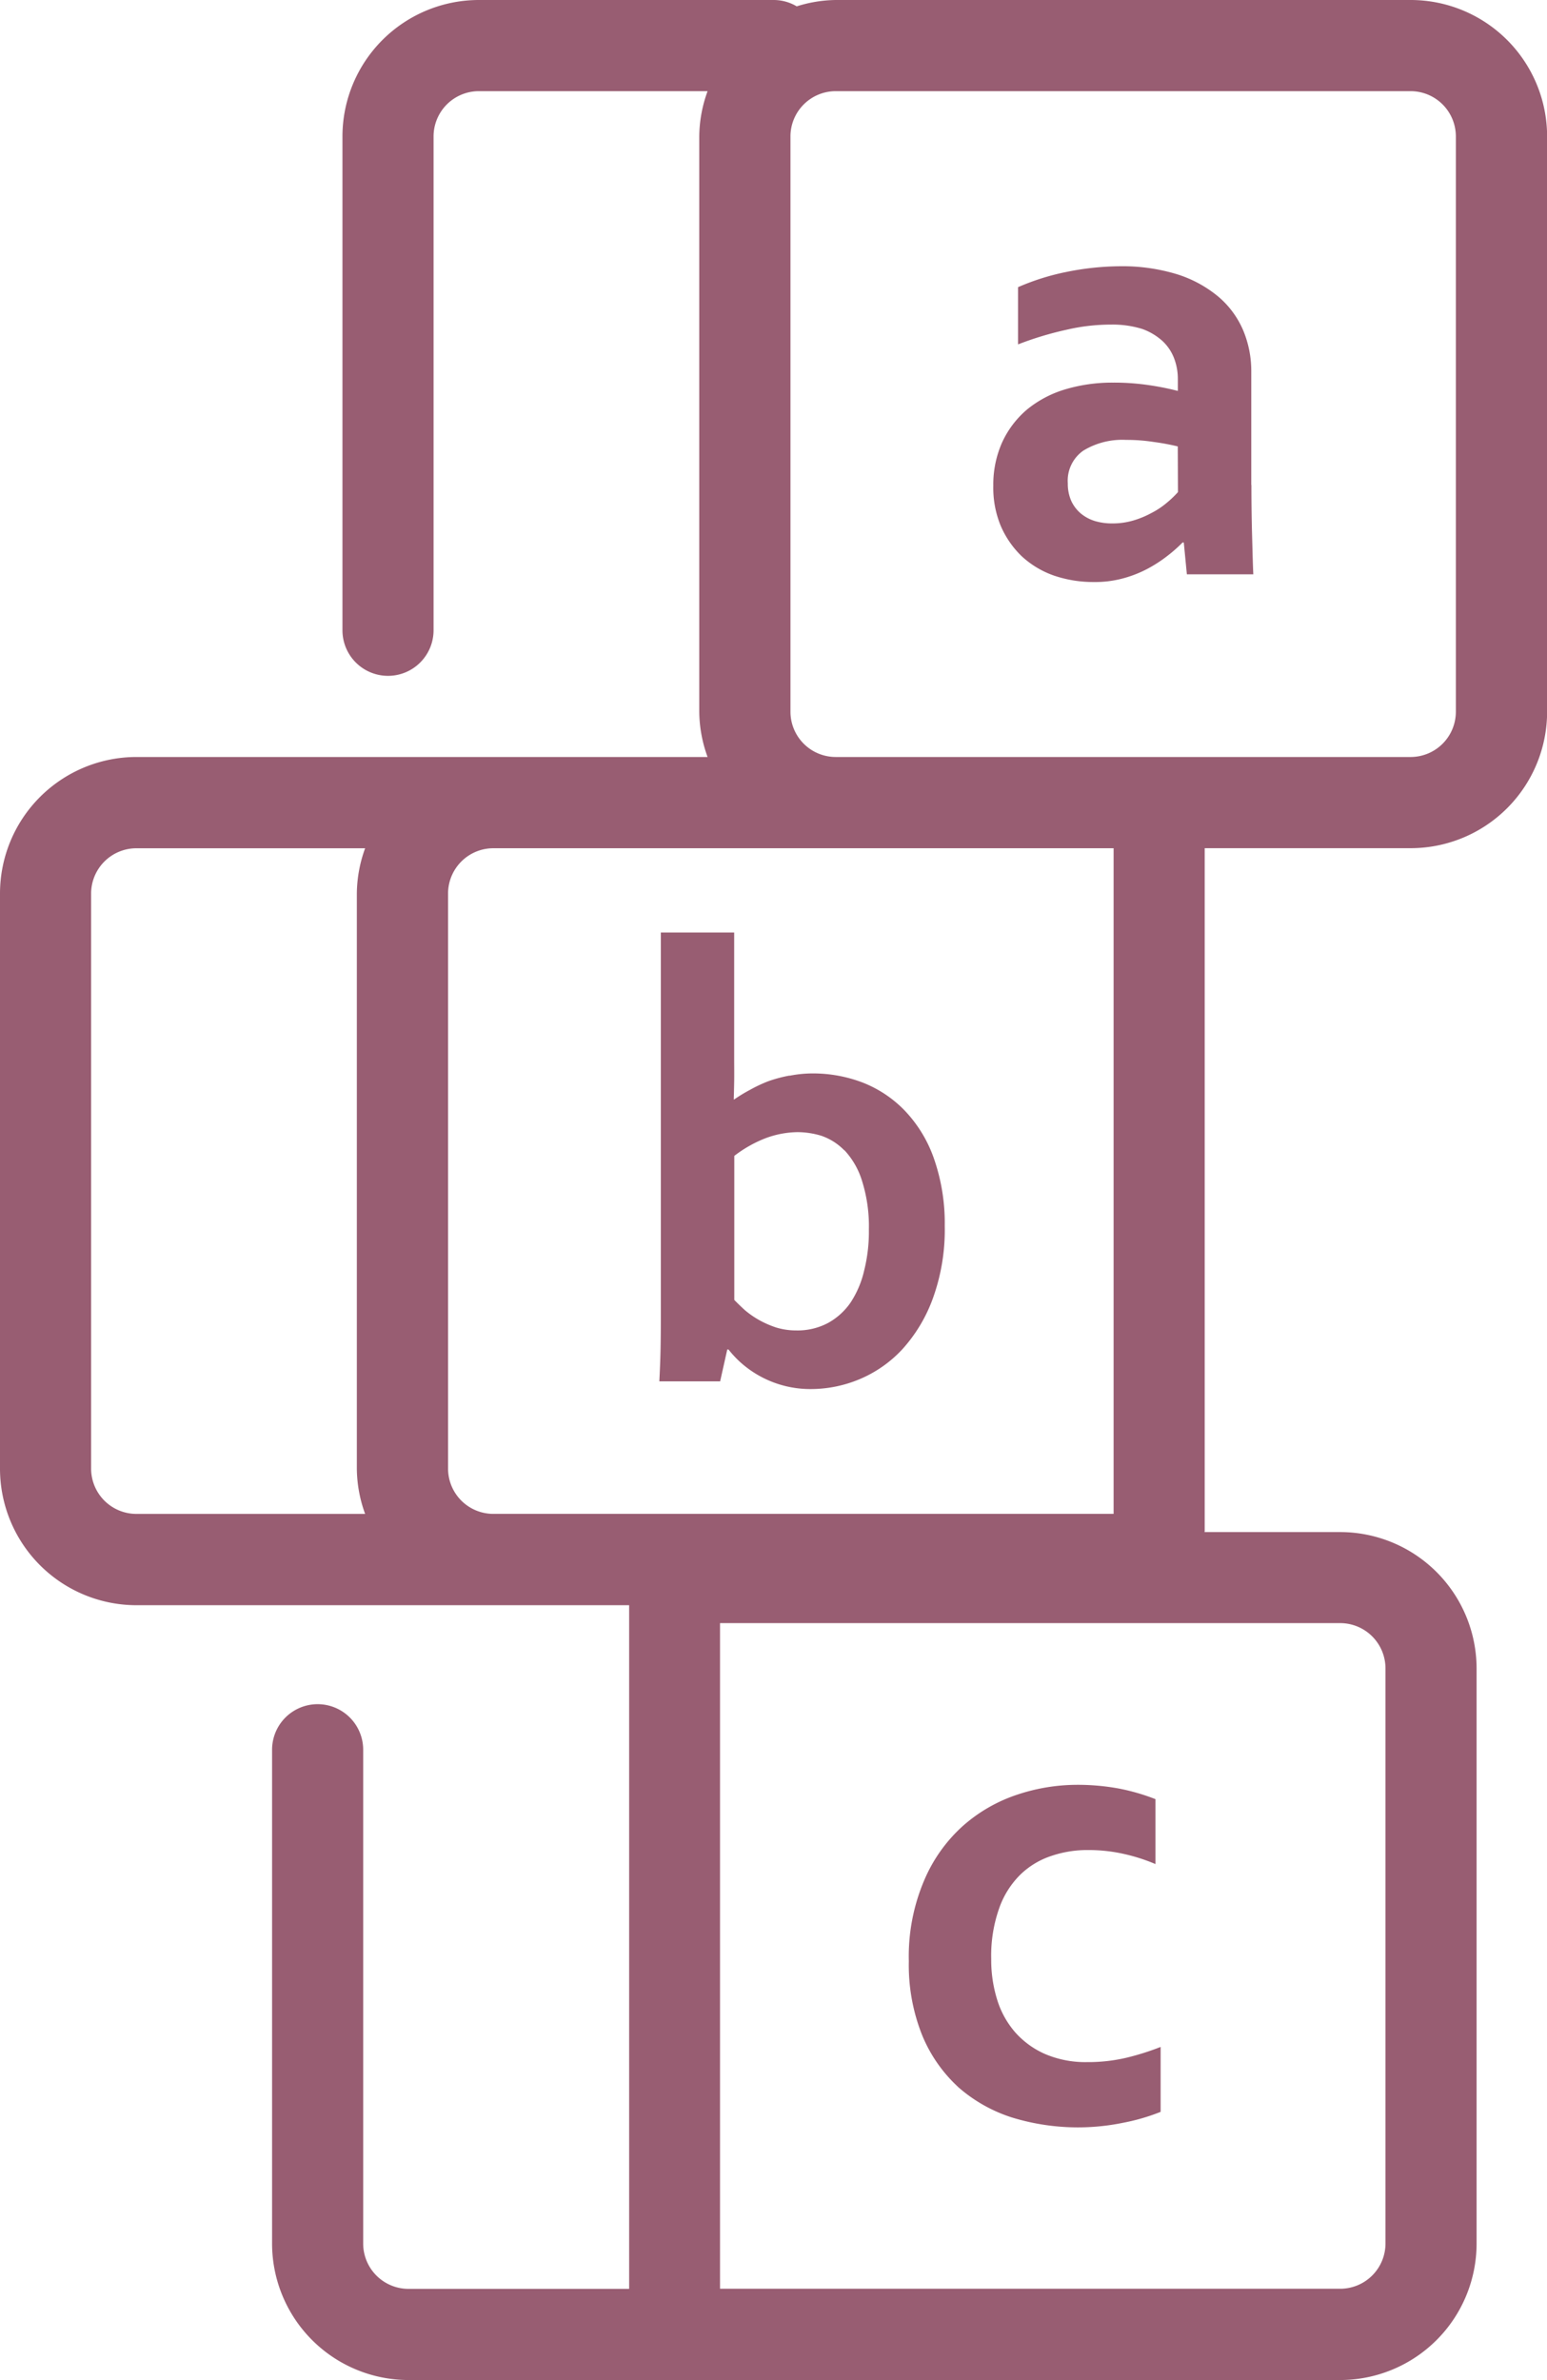 <?xml version="1.0" encoding="UTF-8"?> <svg xmlns="http://www.w3.org/2000/svg" xmlns:xlink="http://www.w3.org/1999/xlink" width="54.096" height="83.179" viewBox="0 0 54.096 83.179"><defs><clipPath id="clip-path"><rect id="Rectangle_251" data-name="Rectangle 251" width="54.096" height="83.179" transform="translate(0 0)" fill="#985d72"></rect></clipPath></defs><g id="Group_709" data-name="Group 709" transform="translate(0 -0.001)"><g id="Group_708" data-name="Group 708" transform="translate(0 0.001)" clip-path="url(#clip-path)"><path id="Path_160" data-name="Path 160" d="M49.328,0H29.223A4.689,4.689,0,0,0,27.86.222a1.579,1.579,0,0,0-.8-.222H16.743a4.773,4.773,0,0,0-4.768,4.767v17.26a1.593,1.593,0,1,0,3.186,0V4.767a1.584,1.584,0,0,1,1.582-1.581h8a4.7,4.7,0,0,0-.291,1.581V24.875a4.7,4.7,0,0,0,.291,1.581H4.768A4.774,4.774,0,0,0,0,31.225v20.1A4.774,4.774,0,0,0,4.768,56.1H22c0,.015,0,.029,0,.045V79.993H14.28A1.584,1.584,0,0,1,12.7,78.412V61.152a1.593,1.593,0,1,0-3.186,0v17.26a4.774,4.774,0,0,0,4.768,4.767H46.867a4.774,4.774,0,0,0,4.767-4.767v-20.1a4.774,4.774,0,0,0-4.767-4.768H42.121c0-.015.005-.03.005-.046V29.643h7.2A4.773,4.773,0,0,0,54.1,24.875V4.767A4.773,4.773,0,0,0,49.328,0M3.186,51.328v-20.1a1.584,1.584,0,0,1,1.582-1.582h8a4.712,4.712,0,0,0-.29,1.582v20.1a4.7,4.7,0,0,0,.29,1.581h-8a1.584,1.584,0,0,1-1.582-1.581m45.262,6.98v20.1a1.583,1.583,0,0,1-1.581,1.581H25.178V56.726H46.867a1.584,1.584,0,0,1,1.581,1.582m-9.507-5.4H17.249a1.583,1.583,0,0,1-1.581-1.581v-20.1a1.584,1.584,0,0,1,1.581-1.582H38.941ZM50.909,24.875a1.583,1.583,0,0,1-1.581,1.581H29.223a1.584,1.584,0,0,1-1.582-1.581V4.767a1.584,1.584,0,0,1,1.582-1.581H49.328a1.583,1.583,0,0,1,1.581,1.581Z" transform="translate(0 0)" fill="#985d72"></path><path id="Path_161" data-name="Path 161" d="M47.177,17.866V13.907a3.683,3.683,0,0,0-.288-1.457,3.177,3.177,0,0,0-.868-1.169,4.242,4.242,0,0,0-1.442-.78,6.566,6.566,0,0,0-2.013-.279,9.715,9.715,0,0,0-1.857.2,8.32,8.32,0,0,0-1.687.531v2a11.51,11.51,0,0,1,1.7-.513,6.833,6.833,0,0,1,1.555-.179,3.5,3.5,0,0,1,1.089.153,2.123,2.123,0,0,1,.716.43,1.612,1.612,0,0,1,.4.605,2,2,0,0,1,.127.716v.414a9.544,9.544,0,0,0-1-.2,8.335,8.335,0,0,0-1.263-.09,5.74,5.74,0,0,0-1.7.243,3.841,3.841,0,0,0-1.325.709,3.329,3.329,0,0,0-.858,1.141,3.614,3.614,0,0,0-.307,1.511,3.474,3.474,0,0,0,.259,1.4,3.267,3.267,0,0,0,.736,1.065,3.232,3.232,0,0,0,1.117.672,4.263,4.263,0,0,0,1.395.228,3.758,3.758,0,0,0,1.028-.127,4.084,4.084,0,0,0,.867-.341,4.774,4.774,0,0,0,.693-.451,5.111,5.111,0,0,0,.523-.462h.043l.108,1.112h2.323c-.018-.384-.028-.837-.042-1.335s-.024-1.1-.024-1.783m-2.569.245a3.645,3.645,0,0,1-.4.381,2.794,2.794,0,0,1-.528.349,3.212,3.212,0,0,1-.641.264,2.545,2.545,0,0,1-.73.1,2.071,2.071,0,0,1-.6-.082,1.434,1.434,0,0,1-.49-.259,1.28,1.28,0,0,1-.34-.441,1.485,1.485,0,0,1-.123-.62,1.281,1.281,0,0,1,.543-1.142,2.616,2.616,0,0,1,1.494-.375,6.122,6.122,0,0,1,.961.071,8.275,8.275,0,0,1,.848.157Z" transform="translate(-3.422 -0.917)" fill="#985d72"></path><path id="Path_162" data-name="Path 162" d="M29.881,40.8a4.829,4.829,0,0,0-.749.2,4.994,4.994,0,0,0-.636.3,5.516,5.516,0,0,0-.547.332H27.93c.005-.146.01-.346.015-.613s0-.552,0-.865V35.8H25.38V49.025c0,.415,0,.846-.009,1.305s-.028.848-.043,1.157h2.126l.249-1.114h.043a3.767,3.767,0,0,0,.386.419,3.655,3.655,0,0,0,2.508.964,4.419,4.419,0,0,0,1.678-.34,4.317,4.317,0,0,0,1.5-1.043,5.37,5.37,0,0,0,1.08-1.8,7.036,7.036,0,0,0,.41-2.517,6.852,6.852,0,0,0-.377-2.354,4.63,4.63,0,0,0-1.022-1.678,4.129,4.129,0,0,0-1.471-.98,4.863,4.863,0,0,0-1.71-.319,4.2,4.2,0,0,0-.844.08m1.913,2.6a2.747,2.747,0,0,1,.622,1.086,5.259,5.259,0,0,1,.236,1.69,5.549,5.549,0,0,1-.165,1.433,3.414,3.414,0,0,1-.476,1.12,2.3,2.3,0,0,1-.8.719,2.266,2.266,0,0,1-1.1.254,2.37,2.37,0,0,1-.693-.1,3.384,3.384,0,0,1-.6-.261,3.254,3.254,0,0,1-.5-.346c-.141-.128-.269-.253-.372-.359V43.607A4.409,4.409,0,0,1,29.014,43a3.3,3.3,0,0,1,1.146-.223,2.9,2.9,0,0,1,.834.127,2.053,2.053,0,0,1,.8.507" transform="translate(-2.272 -3.21)" fill="#985d72"></path><path id="Path_163" data-name="Path 163" d="M36.623,79.073a5.281,5.281,0,0,0,1.871,1.068,7.858,7.858,0,0,0,3.922.19,7.115,7.115,0,0,0,1.3-.379V77.683a9.078,9.078,0,0,1-1.182.374,5.826,5.826,0,0,1-1.391.156,3.577,3.577,0,0,1-1.48-.288,3.015,3.015,0,0,1-1.041-.763A3.138,3.138,0,0,1,38,76.031a4.654,4.654,0,0,1-.208-1.416,4.976,4.976,0,0,1,.278-1.777,3.084,3.084,0,0,1,.745-1.181,2.819,2.819,0,0,1,1.075-.648,3.9,3.9,0,0,1,1.292-.207,5.587,5.587,0,0,1,1.254.137,6.344,6.344,0,0,1,1.1.353V69.023a7.327,7.327,0,0,0-1.286-.372,7.975,7.975,0,0,0-1.466-.129,6.644,6.644,0,0,0-2.079.343,5.453,5.453,0,0,0-1.89,1.082,5.367,5.367,0,0,0-1.366,1.913,6.775,6.775,0,0,0-.538,2.826,6.6,6.6,0,0,0,.458,2.566,5.067,5.067,0,0,0,1.258,1.822" transform="translate(-3.131 -6.145)" fill="#985d72"></path></g></g></svg> 